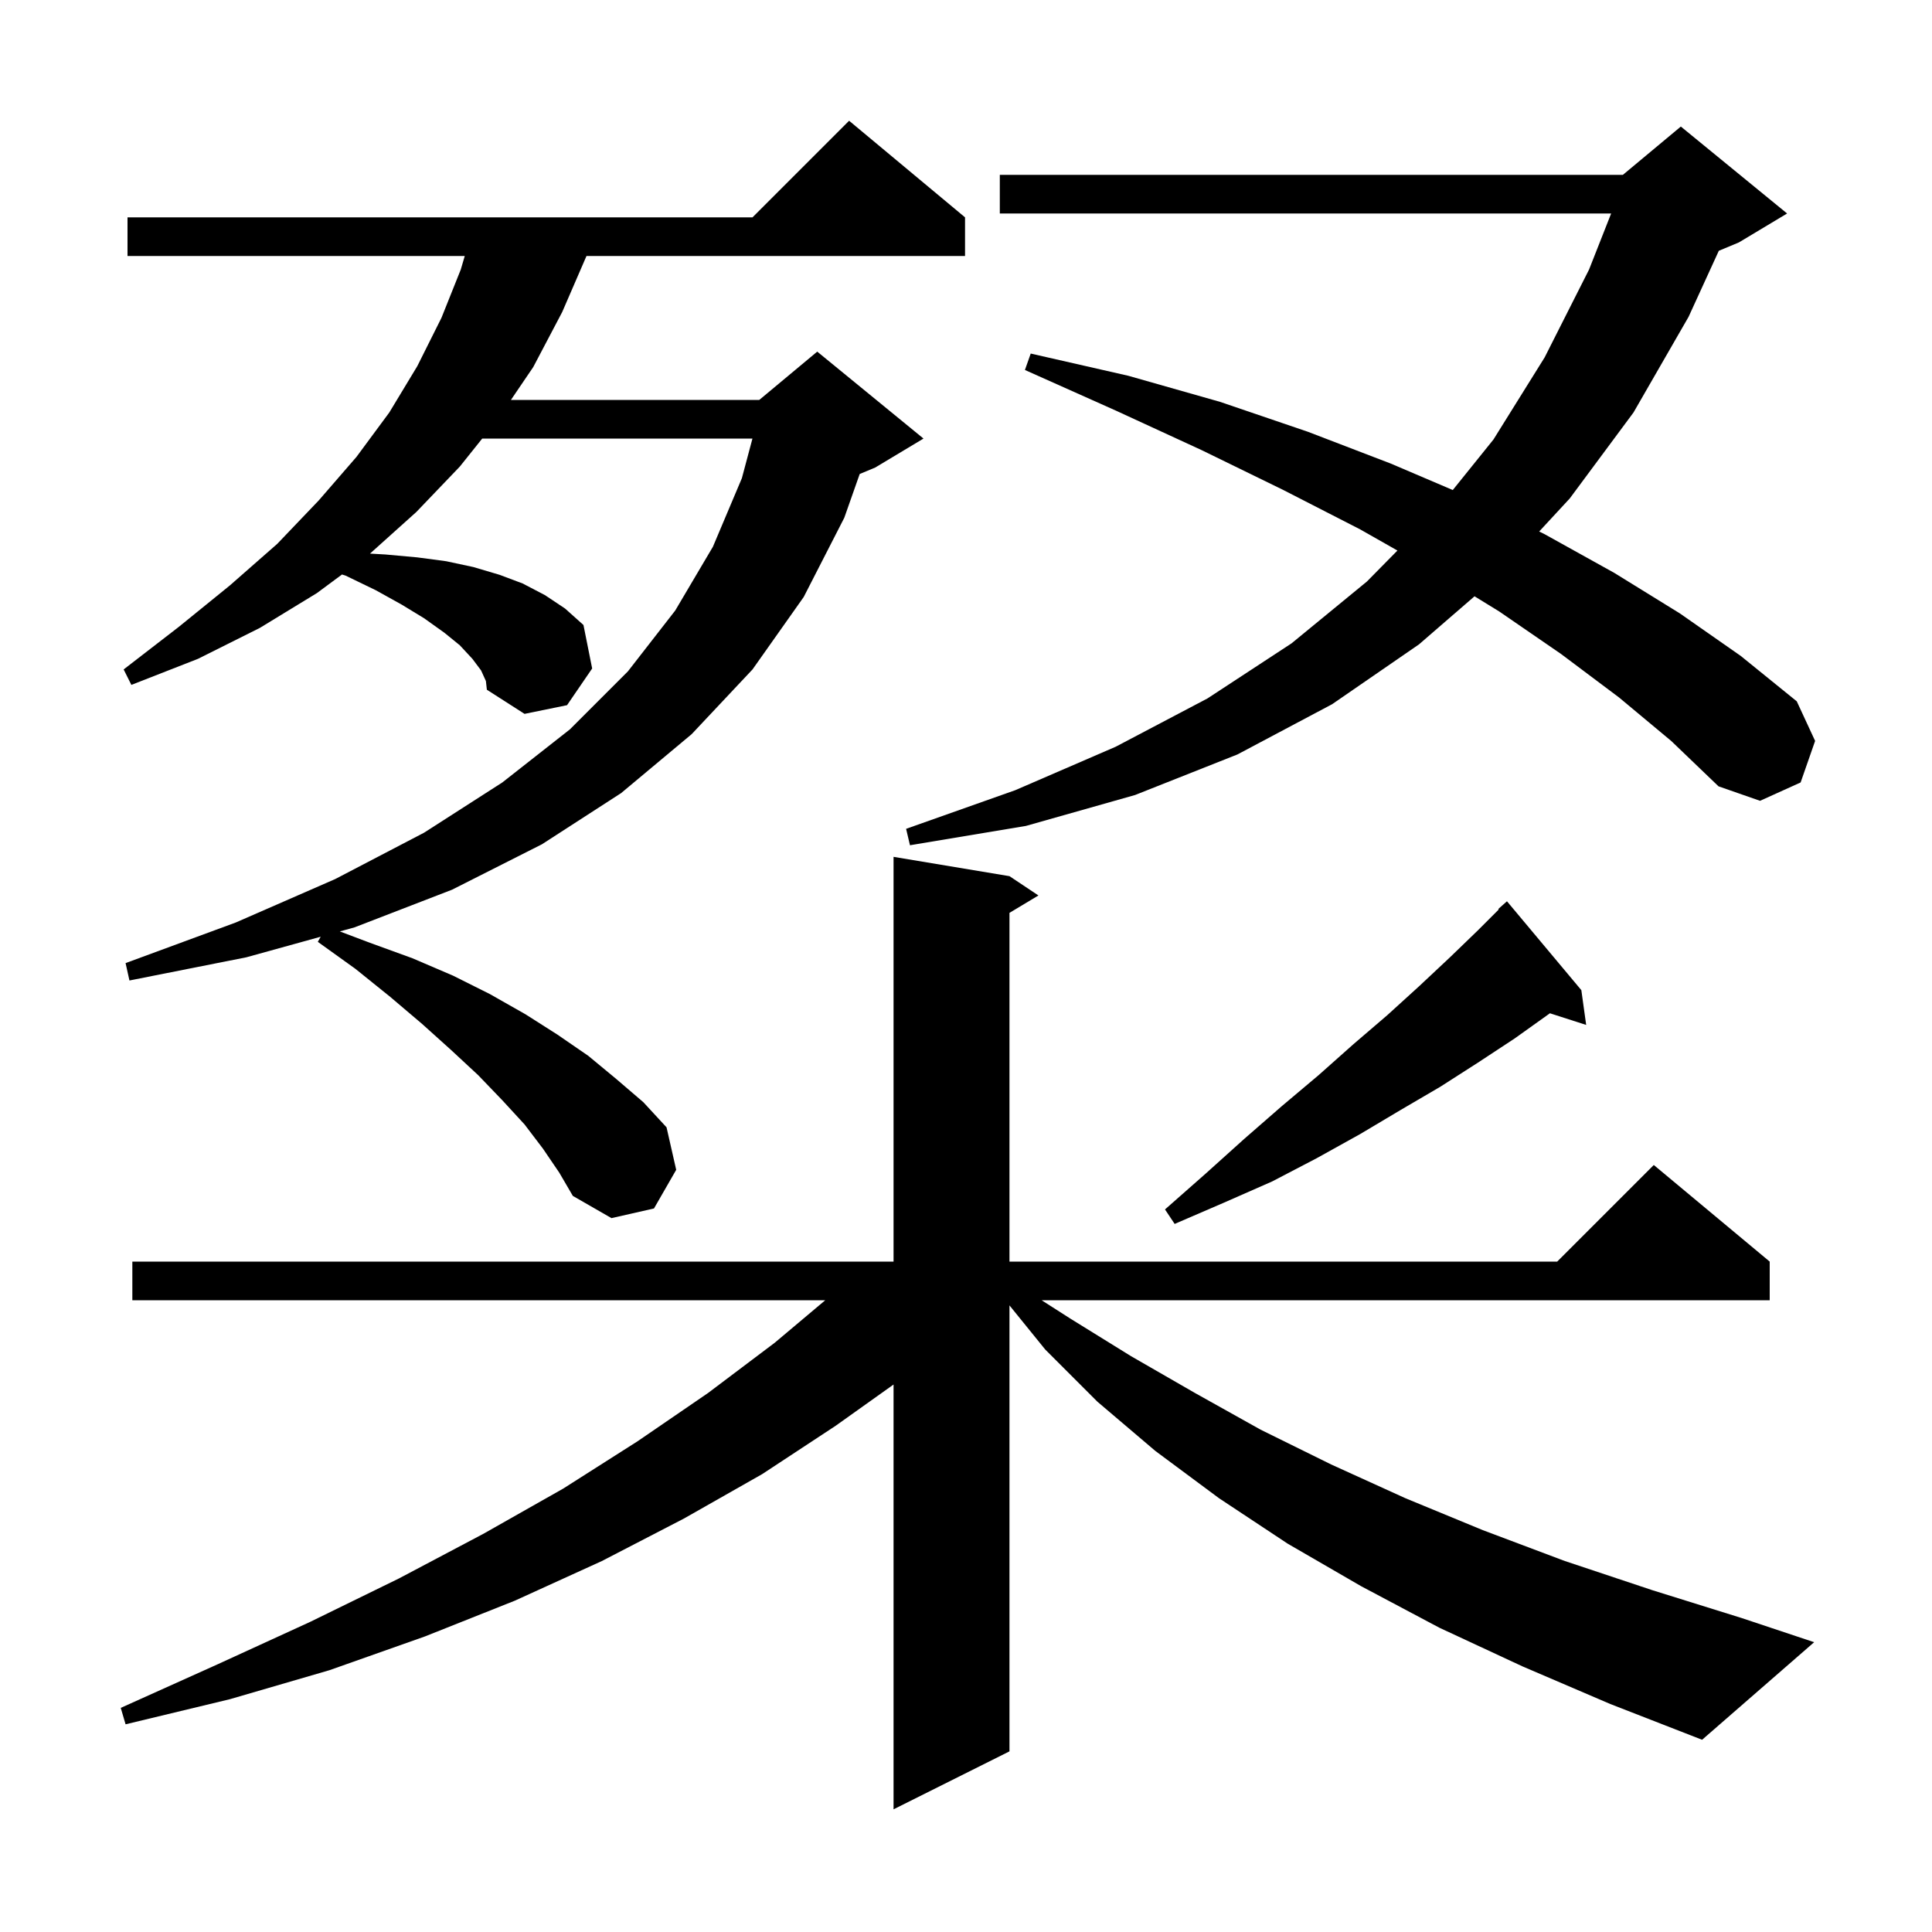 <svg xmlns="http://www.w3.org/2000/svg" xmlns:xlink="http://www.w3.org/1999/xlink" version="1.1" baseProfile="full" viewBox="0 0 200 200" width="200" height="200">
<g fill="black">
<path d="M 157.6 172.5 L 149.0 168.5 L 140.9 164.2 L 133.3 159.8 L 126.2 155.1 L 119.6 150.2 L 113.6 145.1 L 108.2 139.7 L 104.5 135.134 L 104.5 181.3 L 92.5 187.3 L 92.5 143.326 L 86.5 147.6 L 78.9 152.6 L 70.8 157.2 L 62.3 161.6 L 53.3 165.7 L 44.0 169.4 L 34.1 172.9 L 23.8 175.9 L 13.0 178.5 L 12.5 176.8 L 22.5 172.3 L 32.1 167.9 L 41.3 163.4 L 50.0 158.8 L 58.3 154.1 L 66.0 149.2 L 73.3 144.2 L 80.2 139.0 L 85.43 134.6 L 13.7 134.6 L 13.7 130.6 L 92.5 130.6 L 92.5 88.7 L 104.5 90.7 L 107.5 92.7 L 104.5 94.5 L 104.5 130.6 L 161.2 130.6 L 171.2 120.6 L 183.2 130.6 L 183.2 134.6 L 107.828 134.6 L 110.8 136.5 L 117.1 140.4 L 123.7 144.2 L 130.5 148.0 L 137.8 151.6 L 145.5 155.1 L 153.5 158.4 L 162.0 161.6 L 171.0 164.6 L 180.3 167.5 L 187.8 170.0 L 176.2 180.1 L 166.7 176.4 Z M 163.7 102.5 L 164.2 106.1 L 160.445 104.893 L 160.3 105.0 L 156.8 107.5 L 153.0 110.0 L 149.1 112.5 L 145.0 114.9 L 140.8 117.4 L 136.3 119.9 L 131.7 122.3 L 126.7 124.5 L 121.6 126.7 L 120.6 125.2 L 124.8 121.5 L 128.8 117.9 L 132.7 114.5 L 136.5 111.3 L 140.1 108.1 L 143.6 105.1 L 146.9 102.1 L 150.1 99.1 L 153.0 96.3 L 155.151 94.149 L 155.1 94.1 L 156.0 93.3 Z M 56.2 118.9 L 54.3 116.4 L 52.0 113.9 L 49.5 111.3 L 46.7 108.7 L 43.7 106.0 L 40.4 103.2 L 36.8 100.3 L 32.9 97.5 L 33.199 96.969 L 25.5 99.1 L 13.4 101.5 L 13.0 99.7 L 24.4 95.5 L 34.7 91.0 L 43.9 86.2 L 52.0 81.0 L 59.0 75.5 L 65.0 69.5 L 69.9 63.2 L 73.8 56.6 L 76.8 49.5 L 77.893 45.4 L 49.92 45.4 L 47.6 48.3 L 43.1 53.0 L 38.302 57.309 L 39.9 57.4 L 43.2 57.7 L 46.2 58.1 L 49.0 58.7 L 51.7 59.5 L 54.1 60.4 L 56.4 61.6 L 58.5 63.0 L 60.4 64.7 L 61.3 69.2 L 58.7 73.0 L 54.3 73.9 L 50.4 71.4 L 50.3 70.5 L 49.8 69.4 L 48.9 68.2 L 47.6 66.8 L 46.0 65.5 L 43.9 64.0 L 41.6 62.6 L 38.9 61.1 L 35.8 59.6 L 35.403 59.472 L 32.8 61.4 L 26.9 65.0 L 20.5 68.2 L 13.6 70.9 L 12.8 69.3 L 18.5 64.9 L 23.8 60.6 L 28.7 56.3 L 33.0 51.8 L 36.9 47.3 L 40.3 42.7 L 43.2 37.9 L 45.7 32.9 L 47.7 27.9 L 48.112 26.5 L 13.2 26.5 L 13.2 22.5 L 77.9 22.5 L 87.9 12.5 L 99.9 22.5 L 99.9 26.5 L 60.713 26.5 L 58.2 32.3 L 55.2 38.0 L 52.891 41.4 L 78.6 41.4 L 84.6 36.4 L 95.6 45.4 L 90.6 48.4 L 88.996 49.068 L 87.4 53.6 L 83.2 61.8 L 77.9 69.3 L 71.6 76.0 L 64.3 82.1 L 56.1 87.4 L 46.8 92.1 L 36.7 96.0 L 35.179 96.421 L 38.3 97.6 L 42.7 99.2 L 46.9 101.0 L 50.7 102.9 L 54.4 105.0 L 57.7 107.1 L 60.9 109.3 L 63.8 111.7 L 66.6 114.1 L 69.0 116.7 L 70.0 121.1 L 67.7 125.1 L 63.3 126.1 L 59.3 123.8 L 57.9 121.4 Z M 167.6 72.2 L 161.6 67.7 L 155.2 63.3 L 152.642 61.728 L 146.9 66.7 L 137.9 72.9 L 128.1 78.1 L 117.5 82.3 L 106.2 85.5 L 94.2 87.5 L 93.8 85.8 L 105.1 81.8 L 115.5 77.3 L 125.0 72.3 L 133.7 66.6 L 141.5 60.2 L 144.662 56.992 L 140.8 54.8 L 132.8 50.7 L 124.4 46.6 L 115.5 42.5 L 106.1 38.3 L 106.7 36.6 L 116.8 38.9 L 126.3 41.6 L 135.4 44.7 L 144.0 48.0 L 150.391 50.728 L 154.6 45.5 L 159.9 37.0 L 164.5 27.9 L 166.785 22.1 L 103.5 22.1 L 103.5 18.1 L 168.0 18.1 L 174.0 13.1 L 185.0 22.1 L 180.0 25.1 L 177.931 25.962 L 174.8 32.8 L 169.1 42.7 L 162.5 51.6 L 159.335 55.021 L 159.9 55.3 L 167.1 59.3 L 173.9 63.5 L 180.2 67.9 L 186.0 72.6 L 187.9 76.7 L 186.4 81.0 L 182.2 82.9 L 177.9 81.4 L 173.0 76.7 Z " />
</g>
</svg>
